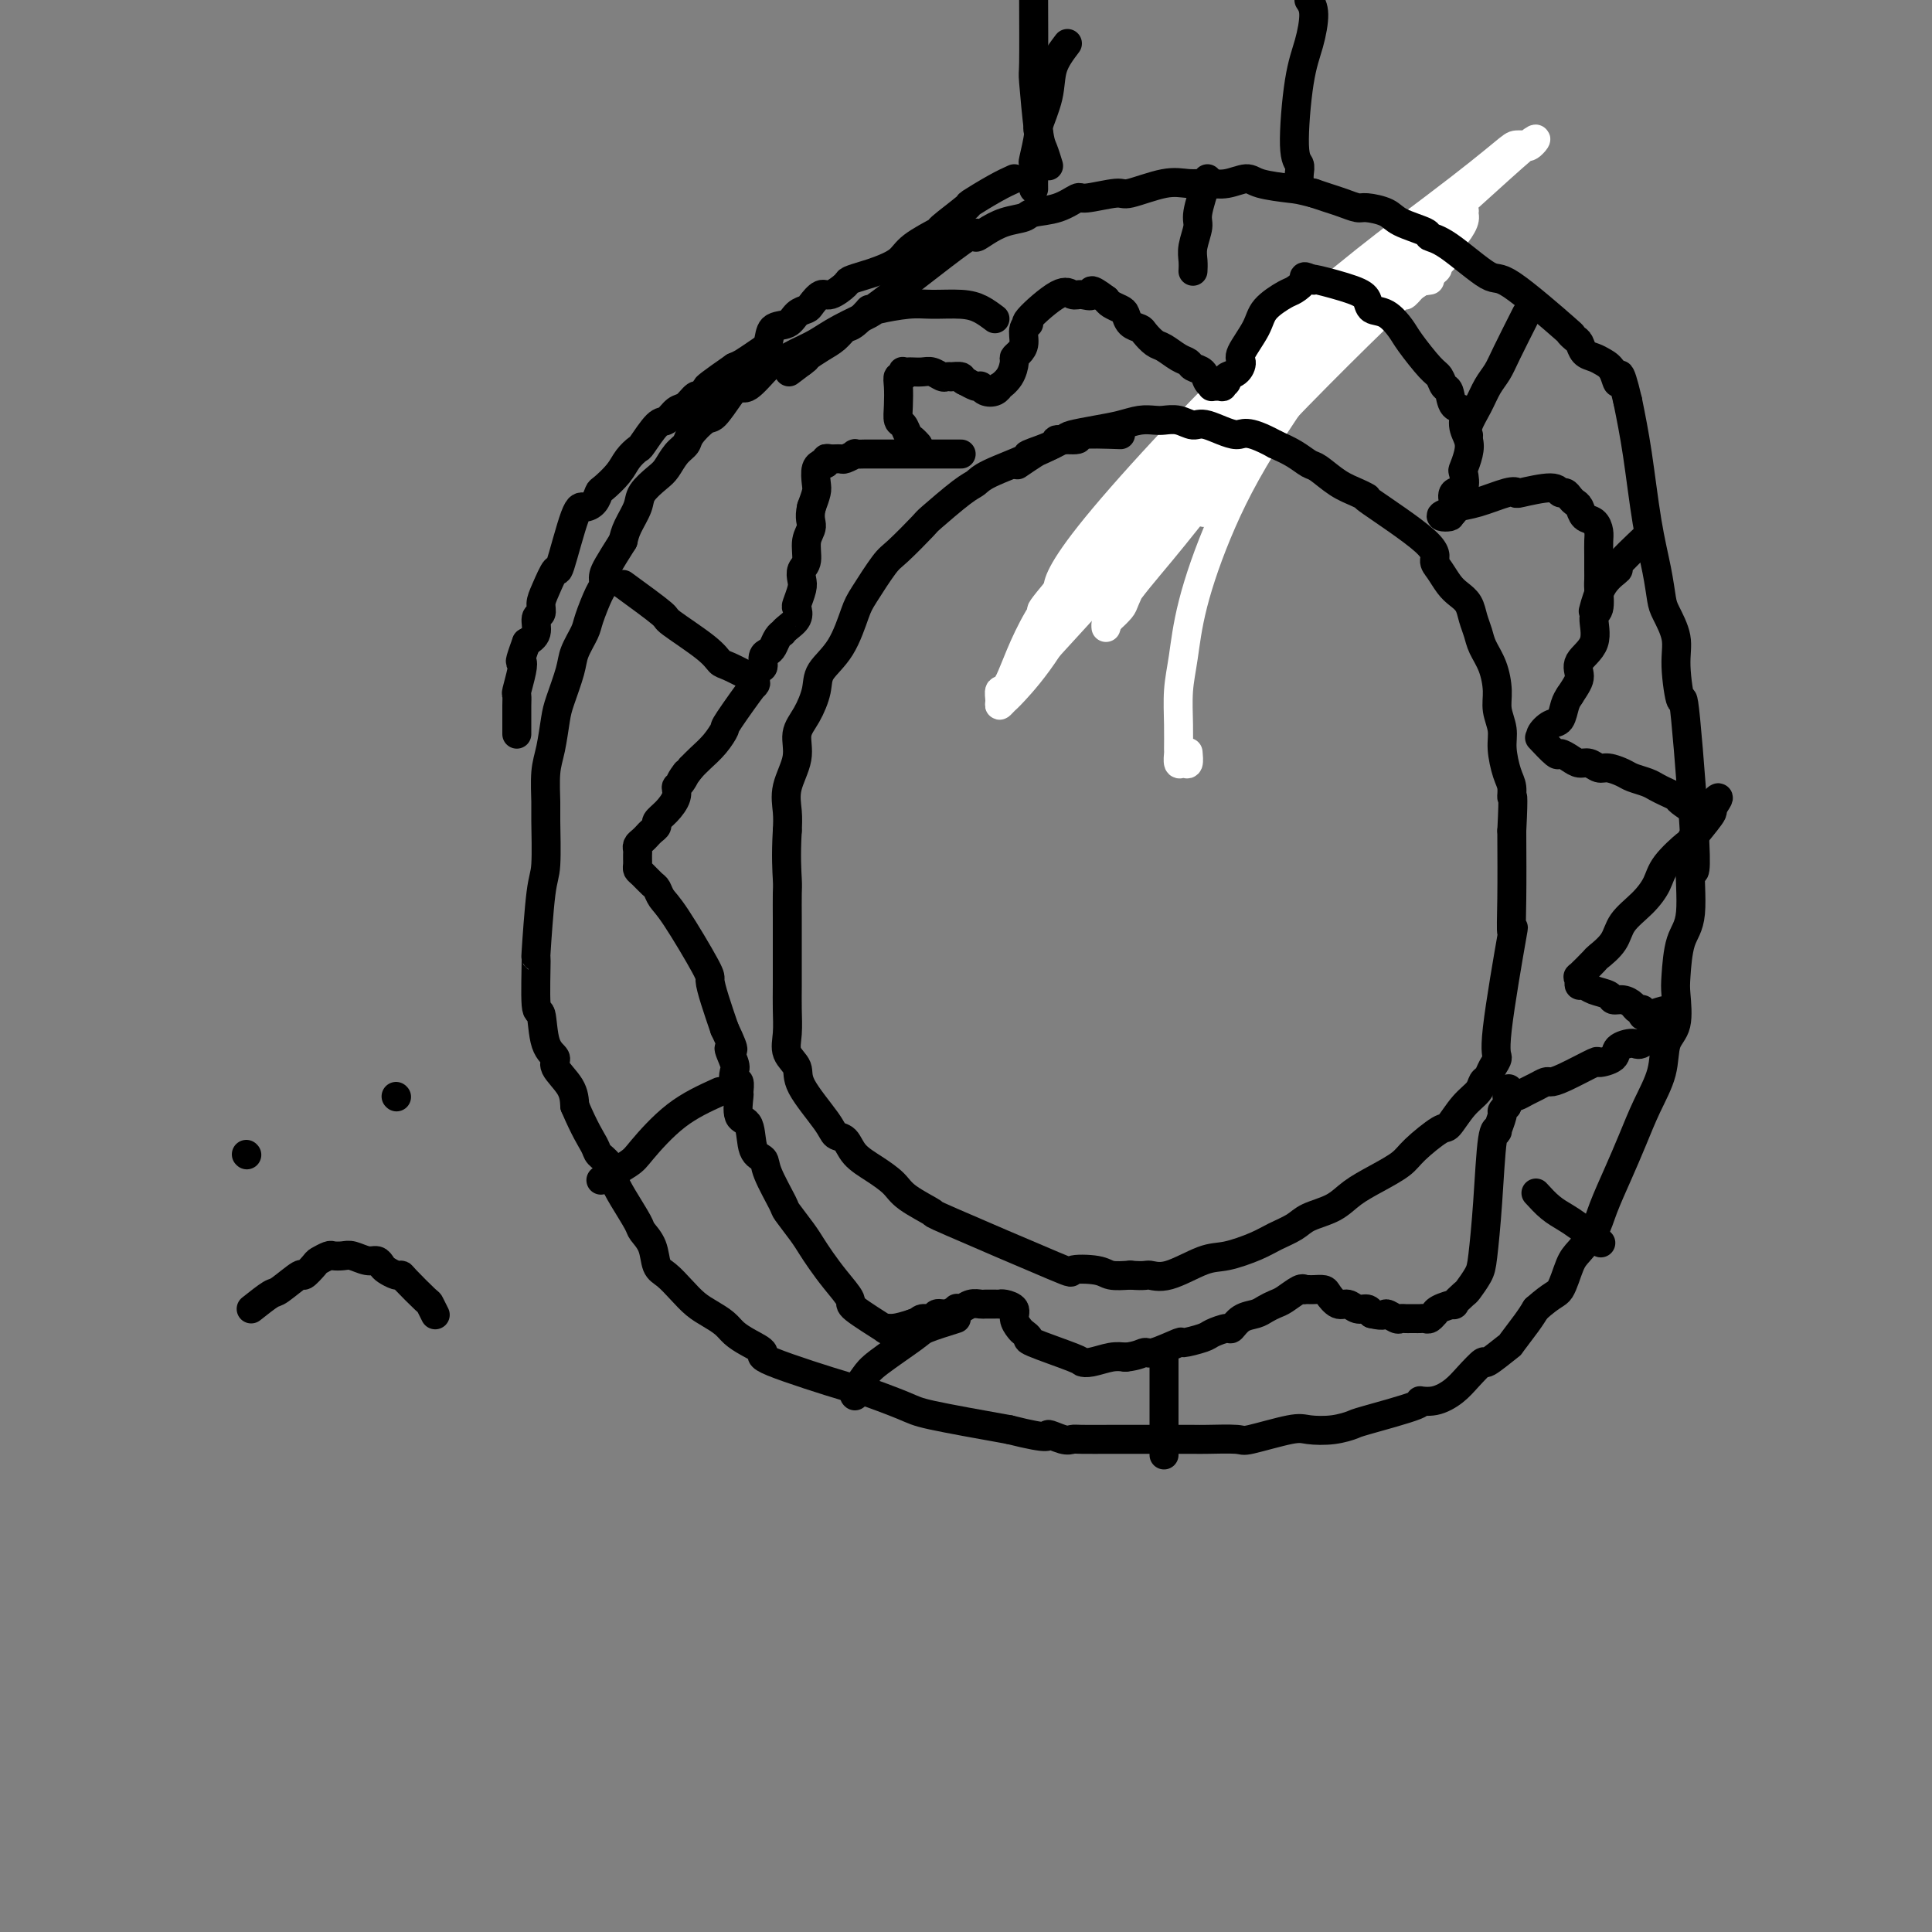 <svg viewBox='0 0 400 400' version='1.1' xmlns='http://www.w3.org/2000/svg' xmlns:xlink='http://www.w3.org/1999/xlink'><rect x="0" y="0" width="400" height="400" fill="#808080" stroke="none"/><g fill='none' stroke='#000000' stroke-width='6' stroke-linecap='round' stroke-linejoin='round'><path d='M227,124c2.341,-4.756 4.683,-9.512 7,-13c2.317,-3.488 4.610,-5.710 6,-7c1.390,-1.290 1.876,-1.650 3,-3c1.124,-1.350 2.885,-3.689 4,-5c1.115,-1.311 1.585,-1.593 2,-2c0.415,-0.407 0.776,-0.938 2,-2c1.224,-1.062 3.310,-2.656 4,-3c0.690,-0.344 -0.018,0.560 4,-3c4.018,-3.560 12.761,-11.585 17,-15c4.239,-3.415 3.973,-2.222 4,-2c0.027,0.222 0.347,-0.528 1,-1c0.653,-0.472 1.637,-0.665 2,-1c0.363,-0.335 0.104,-0.810 0,-1c-0.104,-0.190 -0.052,-0.095 0,0'/></g>
<g fill='none' stroke='#FFFFFF' stroke-width='6' stroke-linecap='round' stroke-linejoin='round'><path d='M296,58c-1.229,0.191 -2.458,0.381 -2,0c0.458,-0.381 2.602,-1.334 -1,1c-3.602,2.334 -12.950,7.954 -22,14c-9.050,6.046 -17.802,12.518 -25,19c-7.198,6.482 -12.843,12.973 -18,19c-5.157,6.027 -9.828,11.592 -13,17c-3.172,5.408 -4.847,10.661 -6,13c-1.153,2.339 -1.785,1.763 -2,2c-0.215,0.237 -0.014,1.286 0,2c0.014,0.714 -0.160,1.094 0,1c0.160,-0.094 0.652,-0.663 1,-1c0.348,-0.337 0.551,-0.441 2,-2c1.449,-1.559 4.142,-4.572 7,-9c2.858,-4.428 5.880,-10.271 19,-25c13.120,-14.729 36.338,-38.343 47,-49c10.662,-10.657 8.768,-8.358 13,-12c4.232,-3.642 14.592,-13.225 19,-17c4.408,-3.775 2.866,-1.742 2,-1c-0.866,0.742 -1.056,0.195 -1,0c0.056,-0.195 0.357,-0.036 0,0c-0.357,0.036 -1.374,-0.051 -2,0c-0.626,0.051 -0.861,0.239 -3,2c-2.139,1.761 -6.181,5.096 -14,11c-7.819,5.904 -19.415,14.376 -33,27c-13.585,12.624 -29.157,29.399 -37,39c-7.843,9.601 -7.955,12.029 -8,13c-0.045,0.971 -0.022,0.486 0,0'/><path d='M219,122c-6.858,8.201 -1.501,2.702 1,1c2.501,-1.702 2.148,0.391 2,1c-0.148,0.609 -0.089,-0.268 1,-2c1.089,-1.732 3.208,-4.319 7,-9c3.792,-4.681 9.256,-11.457 16,-19c6.744,-7.543 14.769,-15.853 20,-21c5.231,-5.147 7.670,-7.129 10,-9c2.330,-1.871 4.551,-3.629 6,-5c1.449,-1.371 2.125,-2.353 3,-3c0.875,-0.647 1.948,-0.958 3,-2c1.052,-1.042 2.083,-2.813 3,-4c0.917,-1.187 1.719,-1.788 2,-2c0.281,-0.212 0.043,-0.035 0,0c-0.043,0.035 0.111,-0.074 0,0c-0.111,0.074 -0.488,0.329 -2,2c-1.512,1.671 -4.160,4.756 -10,10c-5.840,5.244 -14.871,12.646 -24,22c-9.129,9.354 -18.354,20.658 -25,29c-6.646,8.342 -10.711,13.721 -13,17c-2.289,3.279 -2.801,4.459 -2,4c0.801,-0.459 2.914,-2.558 0,1c-2.914,3.558 -10.855,12.774 0,1c10.855,-11.774 40.508,-44.537 54,-59c13.492,-14.463 10.825,-10.625 13,-11c2.175,-0.375 9.193,-4.964 12,-7c2.807,-2.036 1.404,-1.518 0,-1'/><path d='M296,56c4.332,-3.323 2.661,-2.131 2,-2c-0.661,0.131 -0.313,-0.801 0,-1c0.313,-0.199 0.591,0.333 1,0c0.409,-0.333 0.951,-1.533 1,-2c0.049,-0.467 -0.393,-0.203 -1,0c-0.607,0.203 -1.379,0.345 -2,1c-0.621,0.655 -1.091,1.822 -1,2c0.091,0.178 0.743,-0.634 -5,4c-5.743,4.634 -17.883,14.712 -26,22c-8.117,7.288 -12.213,11.784 -14,15c-1.787,3.216 -1.264,5.153 -1,6c0.264,0.847 0.271,0.606 0,1c-0.271,0.394 -0.819,1.425 -1,2c-0.181,0.575 0.006,0.694 0,1c-0.006,0.306 -0.204,0.799 0,1c0.204,0.201 0.811,0.111 1,0c0.189,-0.111 -0.039,-0.243 0,-1c0.039,-0.757 0.345,-2.139 1,-3c0.655,-0.861 1.658,-1.200 3,-3c1.342,-1.800 3.025,-5.061 4,-7c0.975,-1.939 1.244,-2.557 8,-10c6.756,-7.443 19.998,-21.713 25,-27c5.002,-5.287 1.763,-1.592 1,-1c-0.763,0.592 0.948,-1.917 2,-3c1.052,-1.083 1.443,-0.738 2,-1c0.557,-0.262 1.278,-1.131 2,-2'/><path d='M298,48c8.124,-9.289 3.932,-4.511 3,-3c-0.932,1.511 1.394,-0.246 2,-1c0.606,-0.754 -0.509,-0.504 -1,0c-0.491,0.504 -0.358,1.264 -1,2c-0.642,0.736 -2.060,1.449 -5,4c-2.940,2.551 -7.403,6.939 -11,10c-3.597,3.061 -6.330,4.795 -12,11c-5.670,6.205 -14.278,16.880 -20,24c-5.722,7.120 -8.559,10.685 -11,14c-2.441,3.315 -4.486,6.379 -6,9c-1.514,2.621 -2.497,4.798 -3,6c-0.503,1.202 -0.528,1.428 -1,2c-0.472,0.572 -1.393,1.488 -2,2c-0.607,0.512 -0.900,0.620 -1,1c-0.100,0.380 -0.007,1.034 0,1c0.007,-0.034 -0.072,-0.755 0,-1c0.072,-0.245 0.295,-0.013 1,-1c0.705,-0.987 1.892,-3.192 4,-6c2.108,-2.808 5.138,-6.221 9,-11c3.862,-4.779 8.556,-10.926 18,-21c9.444,-10.074 23.636,-24.076 29,-29c5.364,-4.924 1.898,-0.771 1,0c-0.898,0.771 0.772,-1.842 2,-3c1.228,-1.158 2.014,-0.863 3,-2c0.986,-1.137 2.171,-3.707 3,-5c0.829,-1.293 1.300,-1.310 2,-2c0.700,-0.690 1.629,-2.054 2,-3c0.371,-0.946 0.186,-1.473 0,-2'/><path d='M303,44c-0.109,-1.309 -3.882,1.418 -7,4c-3.118,2.582 -5.581,5.018 -6,5c-0.419,-0.018 1.205,-2.492 -3,3c-4.205,5.492 -14.241,18.949 -21,29c-6.759,10.051 -10.242,16.697 -13,23c-2.758,6.303 -4.792,12.264 -6,17c-1.208,4.736 -1.592,8.248 -2,11c-0.408,2.752 -0.842,4.745 -1,7c-0.158,2.255 -0.040,4.772 0,7c0.040,2.228 0.000,4.168 0,5c-0.000,0.832 0.038,0.555 0,1c-0.038,0.445 -0.154,1.611 0,2c0.154,0.389 0.577,0.001 1,0c0.423,-0.001 0.845,0.384 1,0c0.155,-0.384 0.044,-1.538 0,-2c-0.044,-0.462 -0.022,-0.231 0,0'/></g>
<g fill='none' stroke='#000000' stroke-width='6' stroke-linecap='round' stroke-linejoin='round'><path d='M206,66c-0.969,-0.730 -1.938,-1.460 -3,-2c-1.062,-0.540 -2.217,-0.889 -4,-1c-1.783,-0.111 -4.195,0.018 -6,0c-1.805,-0.018 -3.003,-0.181 -5,0c-1.997,0.181 -4.791,0.705 -6,1c-1.209,0.295 -0.832,0.360 -2,1c-1.168,0.640 -3.882,1.856 -6,3c-2.118,1.144 -3.639,2.217 -5,3c-1.361,0.783 -2.563,1.277 -4,2c-1.437,0.723 -3.108,1.676 -4,2c-0.892,0.324 -1.006,0.021 -2,1c-0.994,0.979 -2.870,3.241 -4,4c-1.130,0.759 -1.515,0.017 -2,0c-0.485,-0.017 -1.071,0.691 -2,2c-0.929,1.309 -2.202,3.217 -3,4c-0.798,0.783 -1.120,0.440 -2,1c-0.880,0.560 -2.317,2.022 -3,3c-0.683,0.978 -0.610,1.473 -1,2c-0.390,0.527 -1.241,1.088 -2,2c-0.759,0.912 -1.425,2.176 -2,3c-0.575,0.824 -1.057,1.207 -2,2c-0.943,0.793 -2.345,1.996 -3,3c-0.655,1.004 -0.561,1.809 -1,3c-0.439,1.191 -1.411,2.769 -2,4c-0.589,1.231 -0.794,2.116 -1,3'/><path d='M129,112c-3.080,4.881 -3.780,6.083 -4,7c-0.220,0.917 0.039,1.551 0,2c-0.039,0.449 -0.377,0.715 -1,2c-0.623,1.285 -1.533,3.590 -2,5c-0.467,1.410 -0.492,1.925 -1,3c-0.508,1.075 -1.498,2.710 -2,4c-0.502,1.290 -0.517,2.236 -1,4c-0.483,1.764 -1.436,4.346 -2,6c-0.564,1.654 -0.740,2.379 -1,4c-0.260,1.621 -0.605,4.136 -1,6c-0.395,1.864 -0.841,3.077 -1,5c-0.159,1.923 -0.032,4.557 0,6c0.032,1.443 -0.030,1.694 0,4c0.030,2.306 0.151,6.665 0,9c-0.151,2.335 -0.573,2.645 -1,6c-0.427,3.355 -0.859,9.756 -1,12c-0.141,2.244 0.009,0.331 0,2c-0.009,1.669 -0.177,6.921 0,9c0.177,2.079 0.699,0.986 1,2c0.301,1.014 0.382,4.136 1,6c0.618,1.864 1.774,2.469 2,3c0.226,0.531 -0.478,0.989 0,2c0.478,1.011 2.136,2.575 3,4c0.864,1.425 0.932,2.713 1,4'/><path d='M119,229c2.113,4.962 3.394,6.867 4,8c0.606,1.133 0.537,1.494 1,2c0.463,0.506 1.457,1.157 2,2c0.543,0.843 0.636,1.880 1,3c0.364,1.120 1.000,2.324 2,4c1.000,1.676 2.364,3.824 3,5c0.636,1.176 0.543,1.382 1,2c0.457,0.618 1.462,1.650 2,3c0.538,1.350 0.608,3.019 1,4c0.392,0.981 1.106,1.274 2,2c0.894,0.726 1.968,1.885 3,3c1.032,1.115 2.021,2.185 3,3c0.979,0.815 1.946,1.374 3,2c1.054,0.626 2.195,1.319 3,2c0.805,0.681 1.275,1.350 2,2c0.725,0.650 1.703,1.282 3,2c1.297,0.718 2.911,1.523 3,2c0.089,0.477 -1.346,0.627 2,2c3.346,1.373 11.474,3.970 15,5c3.526,1.030 2.450,0.493 4,1c1.550,0.507 5.725,2.060 8,3c2.275,0.940 2.650,1.269 6,2c3.350,0.731 9.675,1.866 16,3'/><path d='M209,296c9.239,2.332 7.838,1.161 8,1c0.162,-0.161 1.887,0.689 3,1c1.113,0.311 1.615,0.083 2,0c0.385,-0.083 0.652,-0.022 2,0c1.348,0.022 3.776,0.006 6,0c2.224,-0.006 4.244,-0.001 6,0c1.756,0.001 3.249,-0.000 4,0c0.751,0.000 0.762,0.002 2,0c1.238,-0.002 3.704,-0.008 5,0c1.296,0.008 1.423,0.030 3,0c1.577,-0.030 4.606,-0.112 6,0c1.394,0.112 1.155,0.419 3,0c1.845,-0.419 5.774,-1.563 8,-2c2.226,-0.437 2.749,-0.166 4,0c1.251,0.166 3.229,0.226 5,0c1.771,-0.226 3.334,-0.739 4,-1c0.666,-0.261 0.436,-0.272 3,-1c2.564,-0.728 7.921,-2.175 10,-3c2.079,-0.825 0.880,-1.028 1,-1c0.120,0.028 1.559,0.287 3,0c1.441,-0.287 2.884,-1.122 4,-2c1.116,-0.878 1.904,-1.801 3,-3c1.096,-1.199 2.499,-2.674 3,-3c0.501,-0.326 0.098,0.495 1,0c0.902,-0.495 3.108,-2.308 4,-3c0.892,-0.692 0.471,-0.263 1,-1c0.529,-0.737 2.008,-2.639 3,-4c0.992,-1.361 1.496,-2.180 2,-3'/><path d='M318,271c3.662,-3.268 4.317,-2.938 5,-4c0.683,-1.062 1.393,-3.517 2,-5c0.607,-1.483 1.110,-1.994 2,-3c0.890,-1.006 2.166,-2.507 3,-4c0.834,-1.493 1.225,-2.978 2,-5c0.775,-2.022 1.932,-4.583 3,-7c1.068,-2.417 2.045,-4.692 3,-7c0.955,-2.308 1.888,-4.649 3,-7c1.112,-2.351 2.403,-4.712 3,-7c0.597,-2.288 0.501,-4.503 1,-6c0.499,-1.497 1.592,-2.276 2,-4c0.408,-1.724 0.132,-4.391 0,-6c-0.132,-1.609 -0.121,-2.158 0,-4c0.121,-1.842 0.351,-4.975 1,-7c0.649,-2.025 1.716,-2.942 2,-6c0.284,-3.058 -0.215,-8.256 0,-9c0.215,-0.744 1.145,2.967 1,-3c-0.145,-5.967 -1.366,-21.612 -2,-28c-0.634,-6.388 -0.681,-3.519 -1,-4c-0.319,-0.481 -0.911,-4.313 -1,-7c-0.089,-2.687 0.324,-4.231 0,-6c-0.324,-1.769 -1.385,-3.764 -2,-5c-0.615,-1.236 -0.784,-1.712 -1,-3c-0.216,-1.288 -0.481,-3.386 -1,-6c-0.519,-2.614 -1.294,-5.742 -2,-10c-0.706,-4.258 -1.345,-9.645 -2,-14c-0.655,-4.355 -1.328,-7.677 -2,-11'/><path d='M337,83c-1.965,-8.394 -1.878,-4.878 -2,-4c-0.122,0.878 -0.452,-0.882 -1,-2c-0.548,-1.118 -1.312,-1.594 -2,-2c-0.688,-0.406 -1.300,-0.741 -2,-1c-0.700,-0.259 -1.487,-0.442 -2,-1c-0.513,-0.558 -0.750,-1.489 -1,-2c-0.250,-0.511 -0.512,-0.601 -1,-1c-0.488,-0.399 -1.200,-1.109 -1,-1c0.200,0.109 1.314,1.035 -1,-1c-2.314,-2.035 -8.055,-7.031 -11,-9c-2.945,-1.969 -3.093,-0.912 -5,-2c-1.907,-1.088 -5.573,-4.322 -8,-6c-2.427,-1.678 -3.617,-1.798 -4,-2c-0.383,-0.202 0.040,-0.484 -1,-1c-1.040,-0.516 -3.541,-1.266 -5,-2c-1.459,-0.734 -1.874,-1.454 -3,-2c-1.126,-0.546 -2.962,-0.920 -4,-1c-1.038,-0.080 -1.278,0.133 -2,0c-0.722,-0.133 -1.925,-0.613 -3,-1c-1.075,-0.387 -2.021,-0.682 -3,-1c-0.979,-0.318 -1.989,-0.659 -3,-1'/><path d='M272,40c-3.124,-0.805 -3.434,-0.818 -5,-1c-1.566,-0.182 -4.389,-0.531 -6,-1c-1.611,-0.469 -2.009,-1.056 -3,-1c-0.991,0.056 -2.574,0.755 -4,1c-1.426,0.245 -2.696,0.036 -4,0c-1.304,-0.036 -2.644,0.100 -4,0c-1.356,-0.100 -2.728,-0.435 -5,0c-2.272,0.435 -5.442,1.640 -7,2c-1.558,0.360 -1.503,-0.125 -3,0c-1.497,0.125 -4.545,0.860 -6,1c-1.455,0.140 -1.316,-0.314 -2,0c-0.684,0.314 -2.192,1.396 -4,2c-1.808,0.604 -3.915,0.728 -5,1c-1.085,0.272 -1.147,0.690 -2,1c-0.853,0.310 -2.498,0.510 -4,1c-1.502,0.490 -2.862,1.270 -4,2c-1.138,0.730 -2.056,1.412 -2,1c0.056,-0.412 1.084,-1.916 -3,1c-4.084,2.916 -13.282,10.251 -17,13c-3.718,2.749 -1.957,0.910 -2,1c-0.043,0.090 -1.889,2.108 -3,3c-1.111,0.892 -1.488,0.659 -2,1c-0.512,0.341 -1.158,1.256 -2,2c-0.842,0.744 -1.881,1.316 -3,2c-1.119,0.684 -2.320,1.481 -3,2c-0.680,0.519 -0.840,0.759 -1,1'/><path d='M166,75c-5.133,3.889 -1.467,1.111 0,0c1.467,-1.111 0.733,-0.556 0,0'/><path d='M232,90c-3.392,-0.117 -6.785,-0.234 -8,0c-1.215,0.234 -0.253,0.820 -1,1c-0.747,0.180 -3.205,-0.048 -4,0c-0.795,0.048 0.072,0.370 -1,1c-1.072,0.630 -4.082,1.569 -5,2c-0.918,0.431 0.258,0.354 -1,1c-1.258,0.646 -4.949,2.015 -7,3c-2.051,0.985 -2.461,1.588 -3,2c-0.539,0.412 -1.206,0.634 -3,2c-1.794,1.366 -4.715,3.875 -6,5c-1.285,1.125 -0.935,0.867 -2,2c-1.065,1.133 -3.547,3.656 -5,5c-1.453,1.344 -1.878,1.507 -3,3c-1.122,1.493 -2.940,4.316 -4,6c-1.060,1.684 -1.361,2.229 -2,4c-0.639,1.771 -1.615,4.769 -3,7c-1.385,2.231 -3.178,3.694 -4,5c-0.822,1.306 -0.673,2.456 -1,4c-0.327,1.544 -1.131,3.483 -2,5c-0.869,1.517 -1.802,2.611 -2,4c-0.198,1.389 0.339,3.073 0,5c-0.339,1.927 -1.553,4.096 -2,6c-0.447,1.904 -0.128,3.544 0,5c0.128,1.456 0.064,2.728 0,4'/><path d='M163,172c-0.309,5.249 -0.083,8.373 0,10c0.083,1.627 0.022,1.757 0,3c-0.022,1.243 -0.006,3.598 0,5c0.006,1.402 0.002,1.852 0,3c-0.002,1.148 -0.003,2.996 0,5c0.003,2.004 0.008,4.164 0,6c-0.008,1.836 -0.031,3.348 0,5c0.031,1.652 0.117,3.443 0,5c-0.117,1.557 -0.436,2.880 0,4c0.436,1.120 1.626,2.039 2,3c0.374,0.961 -0.067,1.965 1,4c1.067,2.035 3.642,5.100 5,7c1.358,1.900 1.498,2.634 2,3c0.502,0.366 1.366,0.365 2,1c0.634,0.635 1.038,1.905 2,3c0.962,1.095 2.483,2.015 4,3c1.517,0.985 3.029,2.034 4,3c0.971,0.966 1.401,1.849 3,3c1.599,1.151 4.368,2.570 5,3c0.632,0.430 -0.874,-0.130 4,2c4.874,2.130 16.126,6.949 21,9c4.874,2.051 3.368,1.333 4,1c0.632,-0.333 3.401,-0.282 5,0c1.599,0.282 2.028,0.795 3,1c0.972,0.205 2.486,0.103 4,0'/><path d='M234,264c3.237,0.263 3.328,-0.079 4,0c0.672,0.079 1.925,0.579 4,0c2.075,-0.579 4.972,-2.238 7,-3c2.028,-0.762 3.188,-0.627 5,-1c1.812,-0.373 4.277,-1.254 6,-2c1.723,-0.746 2.704,-1.358 4,-2c1.296,-0.642 2.908,-1.316 4,-2c1.092,-0.684 1.665,-1.380 3,-2c1.335,-0.620 3.432,-1.165 5,-2c1.568,-0.835 2.605,-1.962 4,-3c1.395,-1.038 3.146,-1.988 5,-3c1.854,-1.012 3.812,-2.088 5,-3c1.188,-0.912 1.607,-1.662 3,-3c1.393,-1.338 3.760,-3.266 5,-4c1.240,-0.734 1.355,-0.276 2,-1c0.645,-0.724 1.822,-2.631 3,-4c1.178,-1.369 2.359,-2.202 3,-3c0.641,-0.798 0.743,-1.562 1,-2c0.257,-0.438 0.669,-0.549 1,-1c0.331,-0.451 0.582,-1.240 1,-2c0.418,-0.760 1.002,-1.491 1,-2c-0.002,-0.509 -0.589,-0.797 0,-6c0.589,-5.203 2.354,-15.323 3,-19c0.646,-3.677 0.174,-0.913 0,-1c-0.174,-0.087 -0.050,-3.025 0,-7c0.050,-3.975 0.025,-8.988 0,-14'/><path d='M313,172c0.453,-8.766 0.084,-7.180 0,-7c-0.084,0.180 0.117,-1.046 0,-2c-0.117,-0.954 -0.553,-1.636 -1,-3c-0.447,-1.364 -0.906,-3.411 -1,-5c-0.094,-1.589 0.178,-2.722 0,-4c-0.178,-1.278 -0.807,-2.701 -1,-4c-0.193,-1.299 0.050,-2.472 0,-4c-0.050,-1.528 -0.394,-3.410 -1,-5c-0.606,-1.590 -1.475,-2.887 -2,-4c-0.525,-1.113 -0.707,-2.040 -1,-3c-0.293,-0.960 -0.698,-1.952 -1,-3c-0.302,-1.048 -0.502,-2.153 -1,-3c-0.498,-0.847 -1.293,-1.435 -2,-2c-0.707,-0.565 -1.327,-1.105 -2,-2c-0.673,-0.895 -1.401,-2.144 -2,-3c-0.599,-0.856 -1.069,-1.318 -1,-2c0.069,-0.682 0.676,-1.585 -2,-4c-2.676,-2.415 -8.636,-6.342 -11,-8c-2.364,-1.658 -1.132,-1.045 -1,-1c0.132,0.045 -0.834,-0.477 -2,-1c-1.166,-0.523 -2.531,-1.046 -4,-2c-1.469,-0.954 -3.043,-2.338 -4,-3c-0.957,-0.662 -1.296,-0.601 -2,-1c-0.704,-0.399 -1.773,-1.257 -3,-2c-1.227,-0.743 -2.614,-1.372 -4,-2'/><path d='M264,92c-6.282,-3.421 -6.488,-1.975 -8,-2c-1.512,-0.025 -4.330,-1.523 -6,-2c-1.670,-0.477 -2.193,0.068 -3,0c-0.807,-0.068 -1.898,-0.747 -3,-1c-1.102,-0.253 -2.215,-0.079 -3,0c-0.785,0.079 -1.244,0.063 -2,0c-0.756,-0.063 -1.810,-0.173 -3,0c-1.190,0.173 -2.515,0.628 -4,1c-1.485,0.372 -3.131,0.662 -5,1c-1.869,0.338 -3.962,0.725 -5,1c-1.038,0.275 -1.021,0.438 -2,1c-0.979,0.562 -2.953,1.522 -4,2c-1.047,0.478 -1.166,0.475 -2,1c-0.834,0.525 -2.381,1.579 -3,2c-0.619,0.421 -0.309,0.211 0,0'/><path d='M199,94c-1.233,-0.000 -2.465,-0.000 -4,0c-1.535,0.000 -3.371,0.000 -5,0c-1.629,-0.000 -3.051,-0.000 -4,0c-0.949,0.000 -1.425,0.000 -2,0c-0.575,-0.000 -1.248,-0.001 -2,0c-0.752,0.001 -1.581,0.004 -2,0c-0.419,-0.004 -0.426,-0.015 -1,0c-0.574,0.015 -1.715,0.057 -2,0c-0.285,-0.057 0.288,-0.212 0,0c-0.288,0.212 -1.435,0.793 -2,1c-0.565,0.207 -0.548,0.042 -1,0c-0.452,-0.042 -1.374,0.041 -2,0c-0.626,-0.041 -0.956,-0.206 -1,0c-0.044,0.206 0.198,0.783 0,1c-0.198,0.217 -0.837,0.074 -1,0c-0.163,-0.074 0.150,-0.078 0,0c-0.150,0.078 -0.762,0.237 -1,1c-0.238,0.763 -0.103,2.128 0,3c0.103,0.872 0.172,1.249 0,2c-0.172,0.751 -0.586,1.875 -1,3'/><path d='M168,105c-0.554,2.329 0.062,3.152 0,4c-0.062,0.848 -0.800,1.720 -1,3c-0.200,1.280 0.139,2.966 0,4c-0.139,1.034 -0.756,1.414 -1,2c-0.244,0.586 -0.116,1.378 0,2c0.116,0.622 0.221,1.073 0,2c-0.221,0.927 -0.767,2.329 -1,3c-0.233,0.671 -0.153,0.610 0,1c0.153,0.390 0.378,1.231 0,2c-0.378,0.769 -1.358,1.467 -2,2c-0.642,0.533 -0.945,0.903 -1,1c-0.055,0.097 0.139,-0.077 0,0c-0.139,0.077 -0.611,0.406 -1,1c-0.389,0.594 -0.695,1.452 -1,2c-0.305,0.548 -0.609,0.787 -1,1c-0.391,0.213 -0.871,0.400 -1,1c-0.129,0.600 0.091,1.611 0,2c-0.091,0.389 -0.492,0.154 -1,1c-0.508,0.846 -1.122,2.771 -1,3c0.122,0.229 0.979,-1.239 0,0c-0.979,1.239 -3.796,5.186 -5,7c-1.204,1.814 -0.797,1.497 -1,2c-0.203,0.503 -1.016,1.828 -2,3c-0.984,1.172 -2.138,2.192 -3,3c-0.862,0.808 -1.431,1.404 -2,2'/><path d='M143,159c-3.587,4.911 -1.555,1.690 -1,1c0.555,-0.690 -0.367,1.153 -1,2c-0.633,0.847 -0.978,0.699 -1,1c-0.022,0.301 0.278,1.050 0,2c-0.278,0.950 -1.135,2.100 -2,3c-0.865,0.900 -1.737,1.551 -2,2c-0.263,0.449 0.083,0.698 0,1c-0.083,0.302 -0.597,0.658 -1,1c-0.403,0.342 -0.697,0.669 -1,1c-0.303,0.331 -0.617,0.667 -1,1c-0.383,0.333 -0.835,0.663 -1,1c-0.165,0.337 -0.044,0.682 0,1c0.044,0.318 0.011,0.610 0,1c-0.011,0.390 -0.001,0.877 0,1c0.001,0.123 -0.007,-0.118 0,0c0.007,0.118 0.029,0.594 0,1c-0.029,0.406 -0.111,0.742 0,1c0.111,0.258 0.413,0.439 1,1c0.587,0.561 1.457,1.503 2,2c0.543,0.497 0.758,0.551 1,1c0.242,0.449 0.512,1.294 1,2c0.488,0.706 1.194,1.275 3,4c1.806,2.725 4.711,7.607 6,10c1.289,2.393 0.962,2.298 1,3c0.038,0.702 0.439,2.201 1,4c0.561,1.799 1.280,3.900 2,6'/><path d='M150,213c2.952,6.162 1.331,4.066 1,4c-0.331,-0.066 0.629,1.899 1,3c0.371,1.101 0.152,1.339 0,2c-0.152,0.661 -0.239,1.747 0,2c0.239,0.253 0.803,-0.325 1,0c0.197,0.325 0.026,1.554 0,2c-0.026,0.446 0.091,0.108 0,1c-0.091,0.892 -0.392,3.015 0,4c0.392,0.985 1.475,0.832 2,2c0.525,1.168 0.492,3.658 1,5c0.508,1.342 1.557,1.535 2,2c0.443,0.465 0.279,1.202 1,3c0.721,1.798 2.328,4.658 3,6c0.672,1.342 0.409,1.166 1,2c0.591,0.834 2.037,2.679 3,4c0.963,1.321 1.443,2.119 2,3c0.557,0.881 1.191,1.845 2,3c0.809,1.155 1.791,2.502 3,4c1.209,1.498 2.644,3.148 3,4c0.356,0.852 -0.366,0.905 1,2c1.366,1.095 4.820,3.232 6,4c1.180,0.768 0.087,0.168 0,0c-0.087,-0.168 0.832,0.095 2,0c1.168,-0.095 2.584,-0.547 4,-1'/><path d='M189,274c1.270,-0.399 1.444,-0.895 2,-1c0.556,-0.105 1.493,0.182 2,0c0.507,-0.182 0.583,-0.832 1,-1c0.417,-0.168 1.175,0.147 2,0c0.825,-0.147 1.717,-0.757 2,-1c0.283,-0.243 -0.041,-0.118 0,0c0.041,0.118 0.448,0.228 1,0c0.552,-0.228 1.248,-0.793 2,-1c0.752,-0.207 1.560,-0.055 2,0c0.440,0.055 0.512,0.014 1,0c0.488,-0.014 1.392,-0.002 2,0c0.608,0.002 0.918,-0.008 1,0c0.082,0.008 -0.066,0.033 0,0c0.066,-0.033 0.346,-0.125 1,0c0.654,0.125 1.683,0.468 2,1c0.317,0.532 -0.076,1.254 0,2c0.076,0.746 0.623,1.517 1,2c0.377,0.483 0.583,0.679 1,1c0.417,0.321 1.044,0.766 1,1c-0.044,0.234 -0.759,0.255 1,1c1.759,0.745 5.994,2.213 8,3c2.006,0.787 1.785,0.891 2,1c0.215,0.109 0.866,0.222 2,0c1.134,-0.222 2.753,-0.778 4,-1c1.247,-0.222 2.124,-0.111 3,0'/><path d='M233,281c2.568,-0.260 3.486,-0.910 4,-1c0.514,-0.090 0.622,0.380 2,0c1.378,-0.380 4.026,-1.609 5,-2c0.974,-0.391 0.274,0.055 1,0c0.726,-0.055 2.879,-0.610 4,-1c1.121,-0.390 1.210,-0.615 2,-1c0.790,-0.385 2.280,-0.929 3,-1c0.720,-0.071 0.668,0.332 1,0c0.332,-0.332 1.046,-1.397 2,-2c0.954,-0.603 2.147,-0.743 3,-1c0.853,-0.257 1.367,-0.629 2,-1c0.633,-0.371 1.384,-0.740 2,-1c0.616,-0.260 1.097,-0.409 2,-1c0.903,-0.591 2.227,-1.622 3,-2c0.773,-0.378 0.994,-0.101 1,0c0.006,0.101 -0.202,0.027 0,0c0.202,-0.027 0.813,-0.005 1,0c0.187,0.005 -0.049,-0.005 0,0c0.049,0.005 0.383,0.025 1,0c0.617,-0.025 1.516,-0.094 2,0c0.484,0.094 0.553,0.350 1,1c0.447,0.650 1.272,1.693 2,2c0.728,0.307 1.360,-0.124 2,0c0.640,0.124 1.288,0.803 2,1c0.712,0.197 1.489,-0.086 2,0c0.511,0.086 0.755,0.543 1,1'/><path d='M284,272c2.891,0.713 2.620,-0.005 3,0c0.380,0.005 1.411,0.733 2,1c0.589,0.267 0.735,0.072 1,0c0.265,-0.072 0.648,-0.019 1,0c0.352,0.019 0.671,0.006 1,0c0.329,-0.006 0.666,-0.006 1,0c0.334,0.006 0.664,0.016 1,0c0.336,-0.016 0.679,-0.060 1,0c0.321,0.060 0.620,0.222 1,0c0.380,-0.222 0.842,-0.828 1,-1c0.158,-0.172 0.011,0.090 0,0c-0.011,-0.090 0.115,-0.533 1,-1c0.885,-0.467 2.531,-0.958 3,-1c0.469,-0.042 -0.239,0.363 0,0c0.239,-0.363 1.426,-1.496 2,-2c0.574,-0.504 0.535,-0.381 1,-1c0.465,-0.619 1.435,-1.981 2,-3c0.565,-1.019 0.725,-1.696 1,-4c0.275,-2.304 0.666,-6.236 1,-11c0.334,-4.764 0.611,-10.362 1,-13c0.389,-2.638 0.892,-2.317 1,-2c0.108,0.317 -0.177,0.631 0,0c0.177,-0.631 0.817,-2.208 1,-3c0.183,-0.792 -0.091,-0.798 0,-1c0.091,-0.202 0.545,-0.601 1,-1'/><path d='M312,229c0.865,-5.868 0.028,-3.040 0,-2c-0.028,1.040 0.755,0.290 1,0c0.245,-0.290 -0.047,-0.120 0,0c0.047,0.120 0.432,0.190 1,0c0.568,-0.190 1.320,-0.640 2,-1c0.680,-0.360 1.287,-0.630 2,-1c0.713,-0.370 1.533,-0.841 2,-1c0.467,-0.159 0.581,-0.006 1,0c0.419,0.006 1.143,-0.134 3,-1c1.857,-0.866 4.847,-2.457 6,-3c1.153,-0.543 0.467,-0.038 1,0c0.533,0.038 2.284,-0.393 3,-1c0.716,-0.607 0.397,-1.392 1,-2c0.603,-0.608 2.126,-1.038 3,-1c0.874,0.038 1.097,0.546 2,0c0.903,-0.546 2.487,-2.146 3,-3c0.513,-0.854 -0.045,-0.964 0,-1c0.045,-0.036 0.692,0.001 1,0c0.308,-0.001 0.275,-0.039 0,0c-0.275,0.039 -0.793,0.154 -1,0c-0.207,-0.154 -0.104,-0.577 0,-1'/><path d='M343,211c4.694,-3.028 0.930,-1.599 -1,-1c-1.930,0.599 -2.025,0.367 -2,0c0.025,-0.367 0.171,-0.868 0,-1c-0.171,-0.132 -0.660,0.105 -1,0c-0.340,-0.105 -0.531,-0.553 -1,-1c-0.469,-0.447 -1.214,-0.894 -2,-1c-0.786,-0.106 -1.612,0.130 -2,0c-0.388,-0.130 -0.339,-0.626 -1,-1c-0.661,-0.374 -2.033,-0.627 -3,-1c-0.967,-0.373 -1.530,-0.868 -2,-1c-0.470,-0.132 -0.847,0.097 -1,0c-0.153,-0.097 -0.082,-0.521 0,-1c0.082,-0.479 0.176,-1.012 0,-1c-0.176,0.012 -0.621,0.569 0,0c0.621,-0.569 2.308,-2.266 3,-3c0.692,-0.734 0.388,-0.506 1,-1c0.612,-0.494 2.139,-1.709 3,-3c0.861,-1.291 1.055,-2.659 2,-4c0.945,-1.341 2.642,-2.656 4,-4c1.358,-1.344 2.379,-2.718 3,-4c0.621,-1.282 0.843,-2.473 2,-4c1.157,-1.527 3.248,-3.389 4,-4c0.752,-0.611 0.164,0.028 1,-1c0.836,-1.028 3.096,-3.722 4,-5c0.904,-1.278 0.452,-1.139 0,-1'/><path d='M354,168c3.935,-5.571 0.273,-1.500 -1,0c-1.273,1.500 -0.158,0.427 0,0c0.158,-0.427 -0.643,-0.208 -1,0c-0.357,0.208 -0.270,0.407 -1,0c-0.730,-0.407 -2.277,-1.418 -3,-2c-0.723,-0.582 -0.620,-0.733 -1,-1c-0.380,-0.267 -1.241,-0.649 -2,-1c-0.759,-0.351 -1.414,-0.673 -2,-1c-0.586,-0.327 -1.101,-0.661 -2,-1c-0.899,-0.339 -2.180,-0.683 -3,-1c-0.820,-0.317 -1.178,-0.606 -2,-1c-0.822,-0.394 -2.107,-0.893 -3,-1c-0.893,-0.107 -1.396,0.177 -2,0c-0.604,-0.177 -1.311,-0.815 -2,-1c-0.689,-0.185 -1.359,0.083 -2,0c-0.641,-0.083 -1.254,-0.515 -2,-1c-0.746,-0.485 -1.627,-1.021 -2,-1c-0.373,0.021 -0.238,0.601 -1,0c-0.762,-0.601 -2.422,-2.383 -3,-3c-0.578,-0.617 -0.075,-0.070 0,0c0.075,0.070 -0.278,-0.338 0,-1c0.278,-0.662 1.188,-1.580 2,-2c0.812,-0.420 1.526,-0.344 2,-1c0.474,-0.656 0.707,-2.045 1,-3c0.293,-0.955 0.647,-1.478 1,-2'/><path d='M325,144c1.431,-2.161 2.009,-3.062 2,-4c-0.009,-0.938 -0.605,-1.911 0,-3c0.605,-1.089 2.411,-2.294 3,-4c0.589,-1.706 -0.038,-3.912 0,-5c0.038,-1.088 0.742,-1.057 1,-2c0.258,-0.943 0.069,-2.861 0,-4c-0.069,-1.139 -0.018,-1.498 0,-2c0.018,-0.502 0.003,-1.147 0,-2c-0.003,-0.853 0.007,-1.915 0,-3c-0.007,-1.085 -0.029,-2.192 0,-3c0.029,-0.808 0.110,-1.316 0,-2c-0.110,-0.684 -0.411,-1.545 -1,-2c-0.589,-0.455 -1.467,-0.504 -2,-1c-0.533,-0.496 -0.720,-1.438 -1,-2c-0.280,-0.562 -0.651,-0.744 -1,-1c-0.349,-0.256 -0.676,-0.587 -1,-1c-0.324,-0.413 -0.647,-0.909 -1,-1c-0.353,-0.091 -0.738,0.222 -1,0c-0.262,-0.222 -0.401,-0.981 -2,-1c-1.599,-0.019 -4.660,0.702 -6,1c-1.340,0.298 -0.961,0.175 -1,0c-0.039,-0.175 -0.497,-0.400 -2,0c-1.503,0.400 -4.052,1.427 -6,2c-1.948,0.573 -3.294,0.693 -4,1c-0.706,0.307 -0.773,0.802 -1,1c-0.227,0.198 -0.613,0.099 -1,0'/><path d='M300,106c-3.233,1.047 -0.816,1.163 0,1c0.816,-0.163 0.030,-0.605 0,-1c-0.030,-0.395 0.696,-0.744 1,-1c0.304,-0.256 0.186,-0.420 0,-1c-0.186,-0.580 -0.439,-1.576 0,-2c0.439,-0.424 1.569,-0.277 2,-1c0.431,-0.723 0.164,-2.318 0,-3c-0.164,-0.682 -0.224,-0.453 0,-1c0.224,-0.547 0.733,-1.871 1,-3c0.267,-1.129 0.293,-2.065 0,-3c-0.293,-0.935 -0.905,-1.871 -1,-3c-0.095,-1.129 0.326,-2.453 0,-3c-0.326,-0.547 -1.398,-0.318 -2,-1c-0.602,-0.682 -0.735,-2.276 -1,-3c-0.265,-0.724 -0.661,-0.577 -1,-1c-0.339,-0.423 -0.621,-1.416 -1,-2c-0.379,-0.584 -0.855,-0.757 -2,-2c-1.145,-1.243 -2.961,-3.554 -4,-5c-1.039,-1.446 -1.302,-2.025 -2,-3c-0.698,-0.975 -1.830,-2.346 -3,-3c-1.170,-0.654 -2.377,-0.592 -3,-1c-0.623,-0.408 -0.662,-1.284 -1,-2c-0.338,-0.716 -0.976,-1.270 -3,-2c-2.024,-0.730 -5.436,-1.637 -7,-2c-1.564,-0.363 -1.282,-0.181 -1,0'/><path d='M272,58c-2.669,-1.198 -1.840,-0.693 -2,0c-0.160,0.693 -1.308,1.572 -2,2c-0.692,0.428 -0.927,0.404 -2,1c-1.073,0.596 -2.983,1.813 -4,3c-1.017,1.187 -1.142,2.346 -2,4c-0.858,1.654 -2.449,3.805 -3,5c-0.551,1.195 -0.061,1.434 0,2c0.061,0.566 -0.307,1.458 -1,2c-0.693,0.542 -1.710,0.734 -2,1c-0.290,0.266 0.148,0.608 0,1c-0.148,0.392 -0.880,0.835 -1,1c-0.120,0.165 0.372,0.051 0,0c-0.372,-0.051 -1.609,-0.041 -2,0c-0.391,0.041 0.065,0.113 0,0c-0.065,-0.113 -0.649,-0.410 -1,-1c-0.351,-0.590 -0.468,-1.471 -1,-2c-0.532,-0.529 -1.479,-0.704 -2,-1c-0.521,-0.296 -0.616,-0.713 -1,-1c-0.384,-0.287 -1.058,-0.444 -2,-1c-0.942,-0.556 -2.154,-1.510 -3,-2c-0.846,-0.490 -1.326,-0.516 -2,-1c-0.674,-0.484 -1.542,-1.425 -2,-2c-0.458,-0.575 -0.508,-0.784 -1,-1c-0.492,-0.216 -1.427,-0.439 -2,-1c-0.573,-0.561 -0.782,-1.460 -1,-2c-0.218,-0.540 -0.443,-0.722 -1,-1c-0.557,-0.278 -1.445,-0.651 -2,-1c-0.555,-0.349 -0.778,-0.675 -1,-1'/><path d='M229,62c-3.988,-3.006 -2.958,-1.519 -3,-1c-0.042,0.519 -1.155,0.072 -2,0c-0.845,-0.072 -1.421,0.231 -2,0c-0.579,-0.231 -1.159,-0.995 -3,0c-1.841,0.995 -4.941,3.748 -6,5c-1.059,1.252 -0.077,1.004 0,1c0.077,-0.004 -0.749,0.235 -1,1c-0.251,0.765 0.075,2.057 0,3c-0.075,0.943 -0.550,1.539 -1,2c-0.450,0.461 -0.877,0.788 -1,1c-0.123,0.212 0.056,0.309 0,1c-0.056,0.691 -0.347,1.976 -1,3c-0.653,1.024 -1.667,1.787 -2,2c-0.333,0.213 0.016,-0.125 0,0c-0.016,0.125 -0.398,0.714 -1,1c-0.602,0.286 -1.422,0.269 -2,0c-0.578,-0.269 -0.912,-0.790 -1,-1c-0.088,-0.210 0.069,-0.108 0,0c-0.069,0.108 -0.365,0.221 -1,0c-0.635,-0.221 -1.610,-0.778 -2,-1c-0.390,-0.222 -0.195,-0.111 0,0'/><path d='M200,79c-1.184,-0.381 -0.645,-0.833 -1,-1c-0.355,-0.167 -1.604,-0.048 -2,0c-0.396,0.048 0.060,0.027 0,0c-0.060,-0.027 -0.636,-0.060 -1,0c-0.364,0.060 -0.517,0.212 -1,0c-0.483,-0.212 -1.296,-0.789 -2,-1c-0.704,-0.211 -1.299,-0.058 -2,0c-0.701,0.058 -1.507,0.020 -2,0c-0.493,-0.020 -0.672,-0.020 -1,0c-0.328,0.020 -0.806,0.062 -1,0c-0.194,-0.062 -0.104,-0.229 0,0c0.104,0.229 0.223,0.853 0,1c-0.223,0.147 -0.789,-0.183 -1,0c-0.211,0.183 -0.068,0.879 0,2c0.068,1.121 0.059,2.667 0,4c-0.059,1.333 -0.170,2.452 0,3c0.170,0.548 0.620,0.525 1,1c0.380,0.475 0.689,1.447 1,2c0.311,0.553 0.622,0.687 1,1c0.378,0.313 0.822,0.804 1,1c0.178,0.196 0.089,0.098 0,0'/><path d='M129,121c3.345,2.438 6.690,4.876 8,6c1.310,1.124 0.587,0.936 2,2c1.413,1.064 4.964,3.382 7,5c2.036,1.618 2.556,2.537 3,3c0.444,0.463 0.812,0.471 2,1c1.188,0.529 3.197,1.580 4,2c0.803,0.420 0.402,0.210 0,0'/><path d='M250,37c-0.876,2.720 -1.751,5.440 -2,7c-0.249,1.560 0.129,1.959 0,3c-0.129,1.041 -0.767,2.722 -1,4c-0.233,1.278 -0.063,2.152 0,3c0.063,0.848 0.018,1.671 0,2c-0.018,0.329 -0.009,0.165 0,0'/><path d='M316,65c-1.513,2.994 -3.026,5.989 -4,8c-0.974,2.011 -1.410,3.040 -2,4c-0.590,0.960 -1.335,1.851 -2,3c-0.665,1.149 -1.250,2.555 -2,4c-0.750,1.445 -1.663,2.927 -2,4c-0.337,1.073 -0.096,1.735 0,2c0.096,0.265 0.048,0.132 0,0'/><path d='M341,111c-2.611,2.474 -5.222,4.947 -6,6c-0.778,1.053 0.276,0.684 0,1c-0.276,0.316 -1.882,1.316 -3,3c-1.118,1.684 -1.748,4.053 -2,5c-0.252,0.947 -0.126,0.474 0,0'/><path d='M241,281c0.000,3.448 0.000,6.896 0,9c0.000,2.104 0.000,2.863 0,4c-0.000,1.137 -0.000,2.652 0,4c0.000,1.348 0.000,2.528 0,3c0.000,0.472 0.000,0.236 0,0'/><path d='M318,247c0.987,1.078 1.974,2.156 3,3c1.026,0.844 2.089,1.453 3,2c0.911,0.547 1.668,1.032 3,2c1.332,0.968 3.238,2.419 4,3c0.762,0.581 0.381,0.290 0,0'/><path d='M198,273c-2.389,0.752 -4.777,1.504 -6,2c-1.223,0.496 -1.280,0.735 -3,2c-1.720,1.265 -5.102,3.554 -7,5c-1.898,1.446 -2.313,2.047 -3,3c-0.687,0.953 -1.647,2.256 -2,3c-0.353,0.744 -0.101,0.927 0,1c0.101,0.073 0.050,0.037 0,0'/><path d='M149,226c-3.062,1.388 -6.124,2.775 -9,5c-2.876,2.225 -5.565,5.287 -7,7c-1.435,1.713 -1.617,2.077 -3,3c-1.383,0.923 -3.967,2.407 -5,3c-1.033,0.593 -0.517,0.297 0,0'/><path d='M214,-7c-0.007,1.533 -0.013,3.067 0,7c0.013,3.933 0.046,10.266 0,13c-0.046,2.734 -0.170,1.868 0,4c0.170,2.132 0.633,7.262 1,10c0.367,2.738 0.637,3.083 1,4c0.363,0.917 0.818,2.405 1,3c0.182,0.595 0.091,0.298 0,0'/><path d='M271,0c0.486,0.733 0.971,1.467 1,3c0.029,1.533 -0.399,3.866 -1,6c-0.601,2.134 -1.377,4.068 -2,8c-0.623,3.932 -1.095,9.863 -1,13c0.095,3.137 0.757,3.480 1,4c0.243,0.520 0.065,1.217 0,2c-0.065,0.783 -0.019,1.652 0,2c0.019,0.348 0.009,0.174 0,0'/><path d='M221,9c-1.218,1.610 -2.435,3.221 -3,5c-0.565,1.779 -0.477,3.728 -1,6c-0.523,2.272 -1.657,4.867 -2,6c-0.343,1.133 0.104,0.805 0,2c-0.104,1.195 -0.760,3.914 -1,5c-0.240,1.086 -0.064,0.538 0,1c0.064,0.462 0.017,1.932 0,3c-0.017,1.068 -0.005,1.734 0,2c0.005,0.266 0.002,0.133 0,0'/><path d='M210,37c-1.114,0.504 -2.227,1.008 -4,2c-1.773,0.992 -4.205,2.471 -5,3c-0.795,0.529 0.046,0.109 -1,1c-1.046,0.891 -3.978,3.093 -5,4c-1.022,0.907 -0.135,0.519 -1,1c-0.865,0.481 -3.483,1.831 -5,3c-1.517,1.169 -1.935,2.157 -3,3c-1.065,0.843 -2.779,1.540 -4,2c-1.221,0.460 -1.951,0.682 -3,1c-1.049,0.318 -2.418,0.733 -3,1c-0.582,0.267 -0.379,0.386 -1,1c-0.621,0.614 -2.068,1.721 -3,2c-0.932,0.279 -1.351,-0.272 -2,0c-0.649,0.272 -1.530,1.366 -2,2c-0.470,0.634 -0.531,0.806 -1,1c-0.469,0.194 -1.346,0.408 -2,1c-0.654,0.592 -1.085,1.563 -2,2c-0.915,0.437 -2.314,0.341 -3,1c-0.686,0.659 -0.658,2.074 -1,3c-0.342,0.926 -1.054,1.365 -2,2c-0.946,0.635 -2.128,1.467 -3,2c-0.872,0.533 -1.436,0.766 -2,1'/><path d='M152,76c-9.620,6.663 -4.671,3.822 -3,3c1.671,-0.822 0.064,0.375 -1,1c-1.064,0.625 -1.583,0.677 -2,1c-0.417,0.323 -0.731,0.917 -1,1c-0.269,0.083 -0.493,-0.346 -1,0c-0.507,0.346 -1.295,1.466 -2,2c-0.705,0.534 -1.326,0.481 -2,1c-0.674,0.519 -1.402,1.608 -2,2c-0.598,0.392 -1.065,0.085 -2,1c-0.935,0.915 -2.338,3.051 -3,4c-0.662,0.949 -0.583,0.712 -1,1c-0.417,0.288 -1.329,1.103 -2,2c-0.671,0.897 -1.100,1.877 -2,3c-0.900,1.123 -2.270,2.389 -3,3c-0.730,0.611 -0.819,0.565 -1,1c-0.181,0.435 -0.453,1.349 -1,2c-0.547,0.651 -1.368,1.038 -2,1c-0.632,-0.038 -1.073,-0.502 -2,2c-0.927,2.502 -2.338,7.970 -3,10c-0.662,2.030 -0.574,0.622 -1,1c-0.426,0.378 -1.367,2.542 -2,4c-0.633,1.458 -0.960,2.211 -1,3c-0.040,0.789 0.206,1.613 0,2c-0.206,0.387 -0.863,0.335 -1,1c-0.137,0.665 0.247,2.047 0,3c-0.247,0.953 -1.123,1.476 -2,2'/><path d='M109,133c-1.790,4.869 -1.264,4.043 -1,4c0.264,-0.043 0.267,0.697 0,2c-0.267,1.303 -0.804,3.168 -1,4c-0.196,0.832 -0.053,0.629 0,1c0.053,0.371 0.014,1.315 0,2c-0.014,0.685 -0.004,1.111 0,2c0.004,0.889 0.001,2.239 0,3c-0.001,0.761 -0.000,0.932 0,1c0.000,0.068 0.000,0.034 0,0'/><path d='M51,239c0.000,0.000 0.100,0.100 0.1,0.1'/><path d='M82,227c0.000,0.000 0.100,0.100 0.1,0.1'/><path d='M52,271c1.581,-1.250 3.163,-2.499 4,-3c0.837,-0.501 0.930,-0.252 2,-1c1.070,-0.748 3.117,-2.491 4,-3c0.883,-0.509 0.603,0.217 1,0c0.397,-0.217 1.472,-1.378 2,-2c0.528,-0.622 0.511,-0.704 1,-1c0.489,-0.296 1.486,-0.808 2,-1c0.514,-0.192 0.547,-0.066 1,0c0.453,0.066 1.326,0.073 2,0c0.674,-0.073 1.149,-0.227 2,0c0.851,0.227 2.077,0.835 3,1c0.923,0.165 1.544,-0.113 2,0c0.456,0.113 0.749,0.619 1,1c0.251,0.381 0.460,0.639 1,1c0.540,0.361 1.412,0.827 2,1c0.588,0.173 0.893,0.054 1,0c0.107,-0.054 0.015,-0.042 1,1c0.985,1.042 3.048,3.114 4,4c0.952,0.886 0.795,0.585 1,1c0.205,0.415 0.773,1.547 1,2c0.227,0.453 0.114,0.226 0,0'/></g>
</svg>